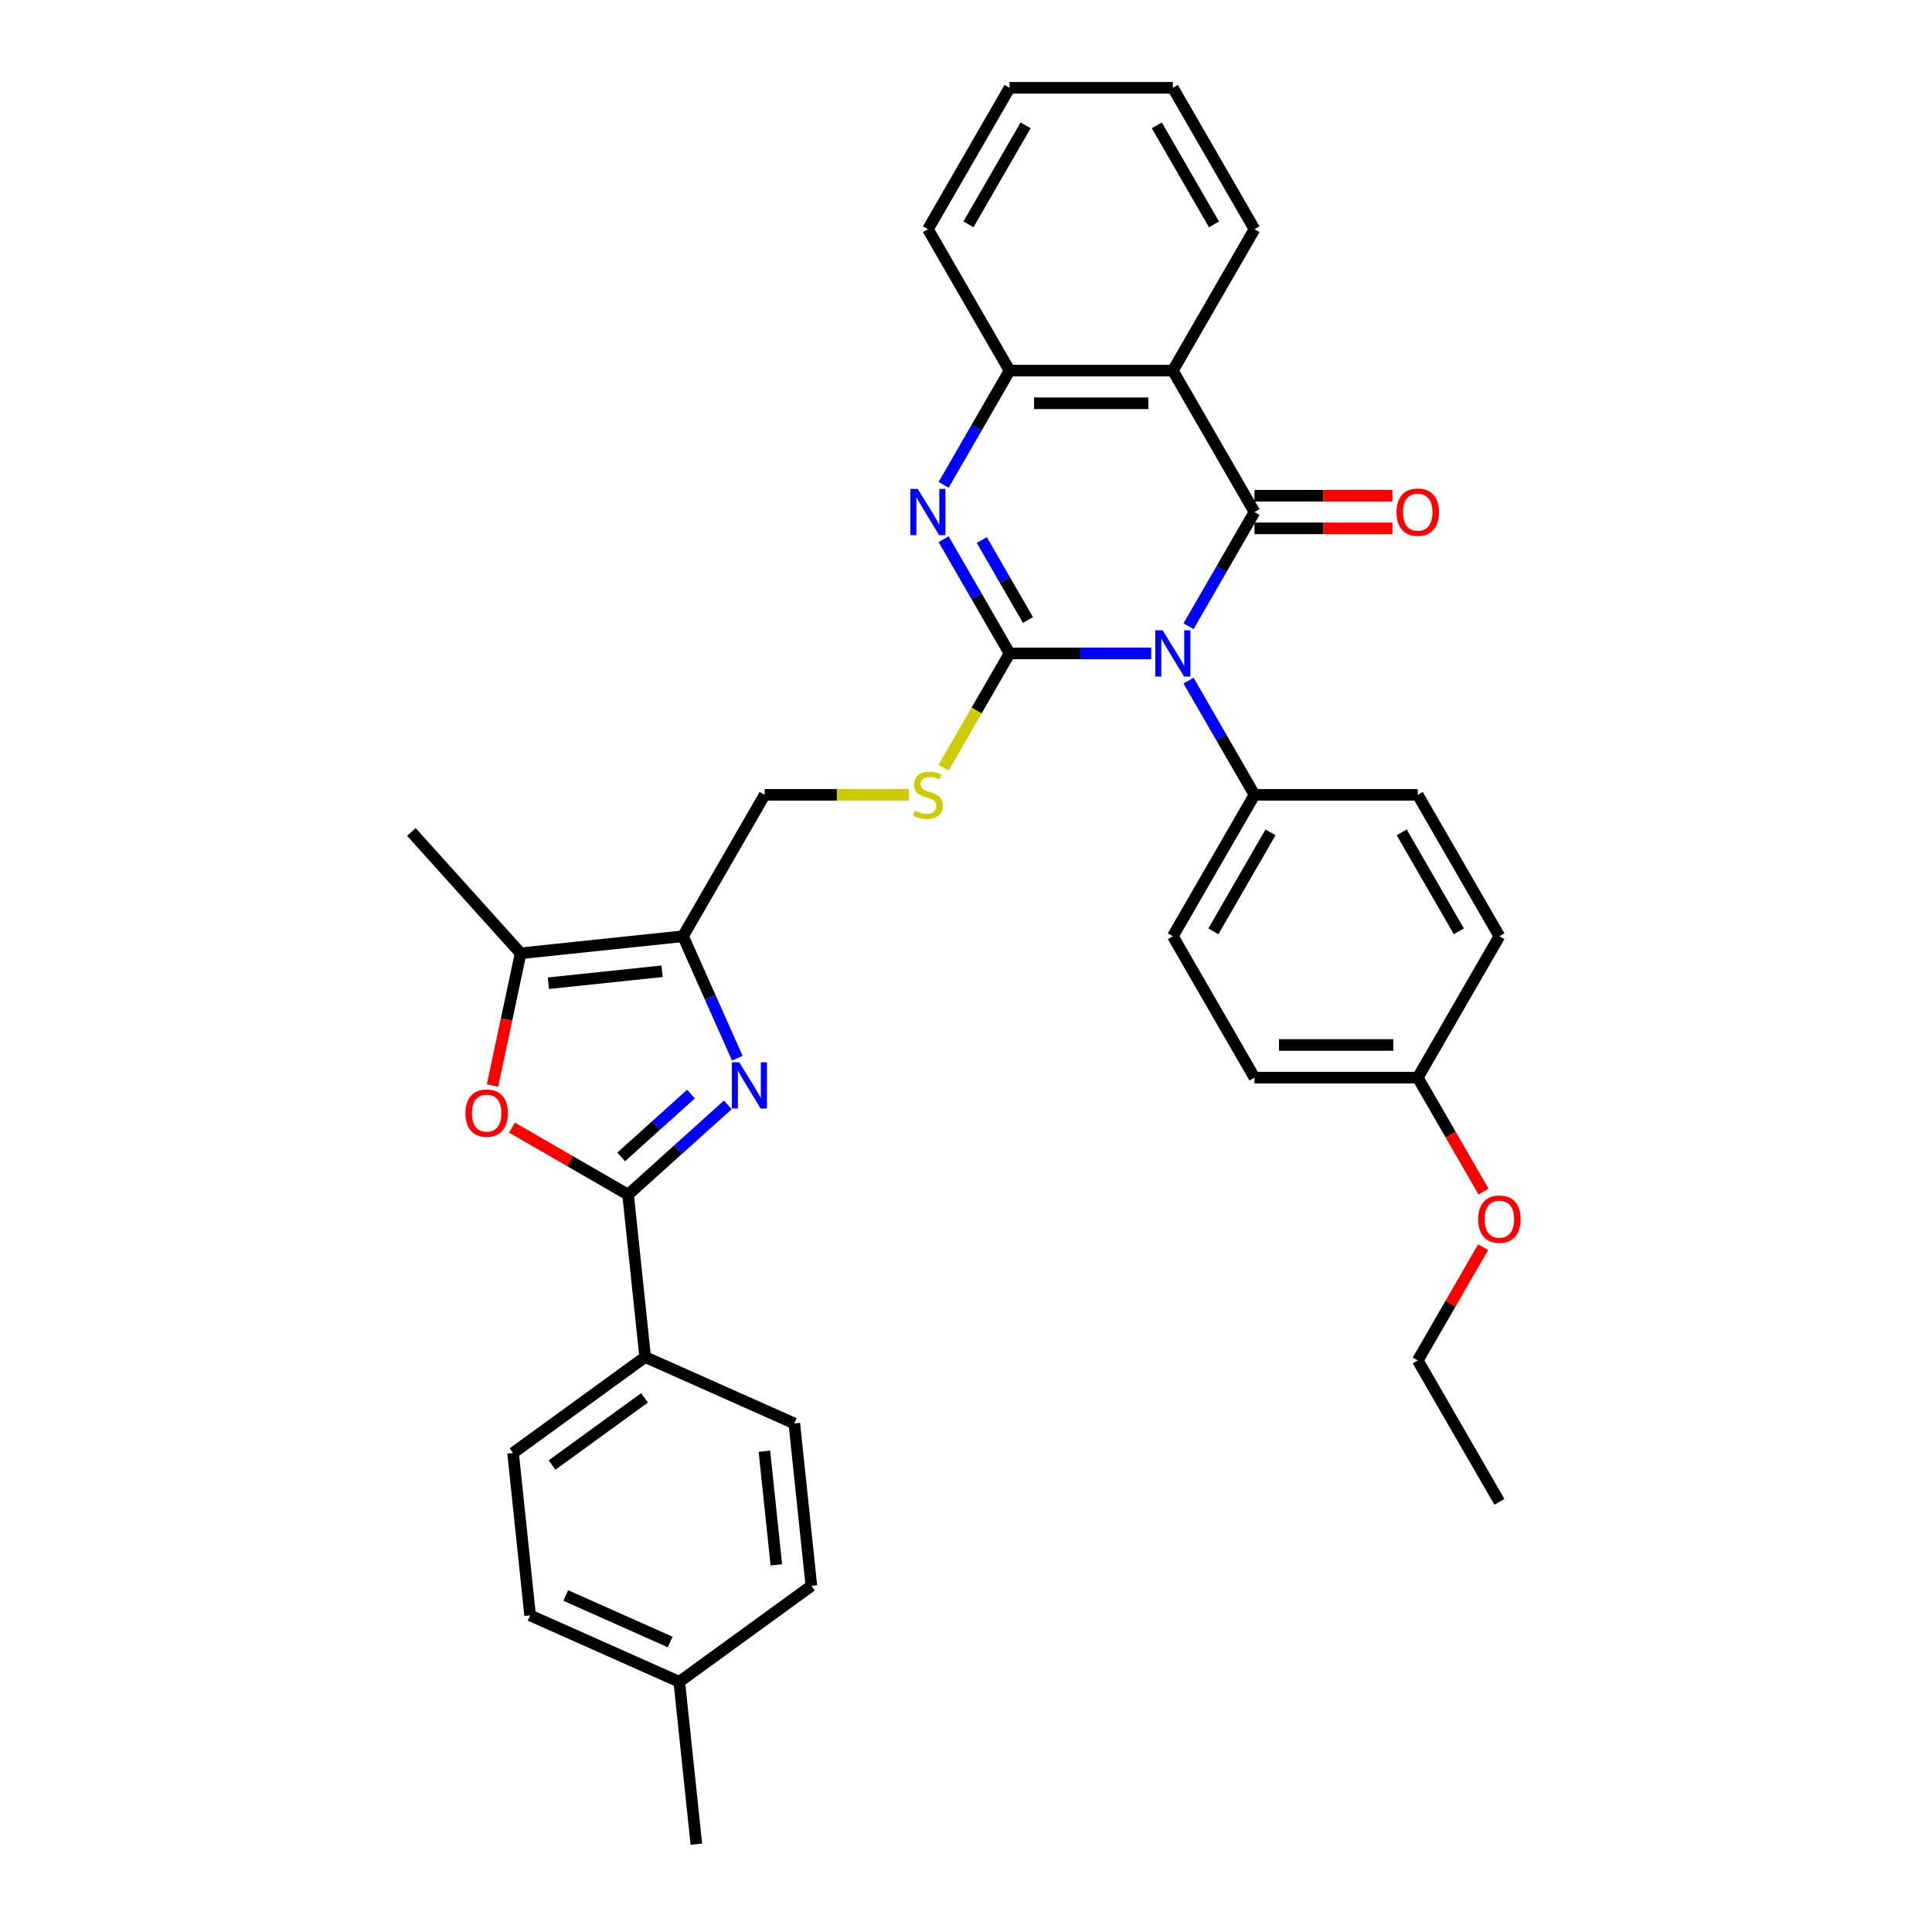 <?xml version='1.0' encoding='iso-8859-1'?>
<svg version='1.1' baseProfile='full'
              xmlns='http://www.w3.org/2000/svg'
                      xmlns:rdkit='http://www.rdkit.org/xml'
                      xmlns:xlink='http://www.w3.org/1999/xlink'
                  xml:space='preserve'
width='1000px' height='1000px' viewBox='0 0 1000 1000'>
<!-- END OF HEADER -->
<rect style='opacity:1.0;fill:#FFFFFF;stroke:none' width='1000' height='1000' x='0' y='0'> </rect>
<path class='bond-0' d='M 595.873,338.213 L 559.211,338.213' style='fill:none;fill-rule:evenodd;stroke:#0000FF;stroke-width:6px;stroke-linecap:butt;stroke-linejoin:miter;stroke-opacity:1' />
<path class='bond-0' d='M 559.211,338.213 L 522.55,338.213' style='fill:none;fill-rule:evenodd;stroke:#000000;stroke-width:6px;stroke-linecap:butt;stroke-linejoin:miter;stroke-opacity:1' />
<path class='bond-1' d='M 615.191,324.134 L 632.255,294.579' style='fill:none;fill-rule:evenodd;stroke:#0000FF;stroke-width:6px;stroke-linecap:butt;stroke-linejoin:miter;stroke-opacity:1' />
<path class='bond-1' d='M 632.255,294.579 L 649.318,265.024' style='fill:none;fill-rule:evenodd;stroke:#000000;stroke-width:6px;stroke-linecap:butt;stroke-linejoin:miter;stroke-opacity:1' />
<path class='bond-11' d='M 615.191,352.293 L 632.255,381.848' style='fill:none;fill-rule:evenodd;stroke:#0000FF;stroke-width:6px;stroke-linecap:butt;stroke-linejoin:miter;stroke-opacity:1' />
<path class='bond-11' d='M 632.255,381.848 L 649.318,411.403' style='fill:none;fill-rule:evenodd;stroke:#000000;stroke-width:6px;stroke-linecap:butt;stroke-linejoin:miter;stroke-opacity:1' />
<path class='bond-2' d='M 522.55,338.213 L 505.486,308.658' style='fill:none;fill-rule:evenodd;stroke:#000000;stroke-width:6px;stroke-linecap:butt;stroke-linejoin:miter;stroke-opacity:1' />
<path class='bond-2' d='M 505.486,308.658 L 488.423,279.103' style='fill:none;fill-rule:evenodd;stroke:#0000FF;stroke-width:6px;stroke-linecap:butt;stroke-linejoin:miter;stroke-opacity:1' />
<path class='bond-2' d='M 532.069,320.896 L 520.124,300.207' style='fill:none;fill-rule:evenodd;stroke:#000000;stroke-width:6px;stroke-linecap:butt;stroke-linejoin:miter;stroke-opacity:1' />
<path class='bond-2' d='M 520.124,300.207 L 508.18,279.519' style='fill:none;fill-rule:evenodd;stroke:#0000FF;stroke-width:6px;stroke-linecap:butt;stroke-linejoin:miter;stroke-opacity:1' />
<path class='bond-10' d='M 522.55,338.213 L 505.477,367.785' style='fill:none;fill-rule:evenodd;stroke:#000000;stroke-width:6px;stroke-linecap:butt;stroke-linejoin:miter;stroke-opacity:1' />
<path class='bond-10' d='M 505.477,367.785 L 488.403,397.357' style='fill:none;fill-rule:evenodd;stroke:#CCCC00;stroke-width:6px;stroke-linecap:butt;stroke-linejoin:miter;stroke-opacity:1' />
<path class='bond-5' d='M 649.318,265.024 L 607.062,191.834' style='fill:none;fill-rule:evenodd;stroke:#000000;stroke-width:6px;stroke-linecap:butt;stroke-linejoin:miter;stroke-opacity:1' />
<path class='bond-13' d='M 649.318,273.475 L 685.025,273.475' style='fill:none;fill-rule:evenodd;stroke:#000000;stroke-width:6px;stroke-linecap:butt;stroke-linejoin:miter;stroke-opacity:1' />
<path class='bond-13' d='M 685.025,273.475 L 720.731,273.475' style='fill:none;fill-rule:evenodd;stroke:#FF0000;stroke-width:6px;stroke-linecap:butt;stroke-linejoin:miter;stroke-opacity:1' />
<path class='bond-13' d='M 649.318,256.573 L 685.025,256.573' style='fill:none;fill-rule:evenodd;stroke:#000000;stroke-width:6px;stroke-linecap:butt;stroke-linejoin:miter;stroke-opacity:1' />
<path class='bond-13' d='M 685.025,256.573 L 720.731,256.573' style='fill:none;fill-rule:evenodd;stroke:#FF0000;stroke-width:6px;stroke-linecap:butt;stroke-linejoin:miter;stroke-opacity:1' />
<path class='bond-35' d='M 488.423,250.944 L 505.486,221.389' style='fill:none;fill-rule:evenodd;stroke:#0000FF;stroke-width:6px;stroke-linecap:butt;stroke-linejoin:miter;stroke-opacity:1' />
<path class='bond-35' d='M 505.486,221.389 L 522.55,191.834' style='fill:none;fill-rule:evenodd;stroke:#000000;stroke-width:6px;stroke-linecap:butt;stroke-linejoin:miter;stroke-opacity:1' />
<path class='bond-3' d='M 381.631,547.719 L 367.578,516.156' style='fill:none;fill-rule:evenodd;stroke:#0000FF;stroke-width:6px;stroke-linecap:butt;stroke-linejoin:miter;stroke-opacity:1' />
<path class='bond-3' d='M 367.578,516.156 L 353.526,484.593' style='fill:none;fill-rule:evenodd;stroke:#000000;stroke-width:6px;stroke-linecap:butt;stroke-linejoin:miter;stroke-opacity:1' />
<path class='bond-4' d='M 376.71,571.874 L 350.903,595.111' style='fill:none;fill-rule:evenodd;stroke:#0000FF;stroke-width:6px;stroke-linecap:butt;stroke-linejoin:miter;stroke-opacity:1' />
<path class='bond-4' d='M 350.903,595.111 L 325.095,618.348' style='fill:none;fill-rule:evenodd;stroke:#000000;stroke-width:6px;stroke-linecap:butt;stroke-linejoin:miter;stroke-opacity:1' />
<path class='bond-4' d='M 357.658,566.284 L 339.593,582.55' style='fill:none;fill-rule:evenodd;stroke:#0000FF;stroke-width:6px;stroke-linecap:butt;stroke-linejoin:miter;stroke-opacity:1' />
<path class='bond-4' d='M 339.593,582.55 L 321.527,598.816' style='fill:none;fill-rule:evenodd;stroke:#000000;stroke-width:6px;stroke-linecap:butt;stroke-linejoin:miter;stroke-opacity:1' />
<path class='bond-12' d='M 325.095,618.348 L 333.929,702.398' style='fill:none;fill-rule:evenodd;stroke:#000000;stroke-width:6px;stroke-linecap:butt;stroke-linejoin:miter;stroke-opacity:1' />
<path class='bond-37' d='M 325.095,618.348 L 295.05,601.002' style='fill:none;fill-rule:evenodd;stroke:#000000;stroke-width:6px;stroke-linecap:butt;stroke-linejoin:miter;stroke-opacity:1' />
<path class='bond-37' d='M 295.05,601.002 L 265.005,583.655' style='fill:none;fill-rule:evenodd;stroke:#FF0000;stroke-width:6px;stroke-linecap:butt;stroke-linejoin:miter;stroke-opacity:1' />
<path class='bond-9' d='M 607.062,191.834 L 522.55,191.834' style='fill:none;fill-rule:evenodd;stroke:#000000;stroke-width:6px;stroke-linecap:butt;stroke-linejoin:miter;stroke-opacity:1' />
<path class='bond-9' d='M 594.385,208.736 L 535.227,208.736' style='fill:none;fill-rule:evenodd;stroke:#000000;stroke-width:6px;stroke-linecap:butt;stroke-linejoin:miter;stroke-opacity:1' />
<path class='bond-19' d='M 607.062,191.834 L 649.318,118.644' style='fill:none;fill-rule:evenodd;stroke:#000000;stroke-width:6px;stroke-linecap:butt;stroke-linejoin:miter;stroke-opacity:1' />
<path class='bond-6' d='M 353.526,484.593 L 395.782,411.403' style='fill:none;fill-rule:evenodd;stroke:#000000;stroke-width:6px;stroke-linecap:butt;stroke-linejoin:miter;stroke-opacity:1' />
<path class='bond-8' d='M 353.526,484.593 L 269.476,493.427' style='fill:none;fill-rule:evenodd;stroke:#000000;stroke-width:6px;stroke-linecap:butt;stroke-linejoin:miter;stroke-opacity:1' />
<path class='bond-8' d='M 342.685,502.728 L 283.851,508.912' style='fill:none;fill-rule:evenodd;stroke:#000000;stroke-width:6px;stroke-linecap:butt;stroke-linejoin:miter;stroke-opacity:1' />
<path class='bond-7' d='M 254.927,561.877 L 262.202,527.652' style='fill:none;fill-rule:evenodd;stroke:#FF0000;stroke-width:6px;stroke-linecap:butt;stroke-linejoin:miter;stroke-opacity:1' />
<path class='bond-7' d='M 262.202,527.652 L 269.476,493.427' style='fill:none;fill-rule:evenodd;stroke:#000000;stroke-width:6px;stroke-linecap:butt;stroke-linejoin:miter;stroke-opacity:1' />
<path class='bond-26' d='M 269.476,493.427 L 212.927,430.622' style='fill:none;fill-rule:evenodd;stroke:#000000;stroke-width:6px;stroke-linecap:butt;stroke-linejoin:miter;stroke-opacity:1' />
<path class='bond-27' d='M 522.55,191.834 L 480.294,118.644' style='fill:none;fill-rule:evenodd;stroke:#000000;stroke-width:6px;stroke-linecap:butt;stroke-linejoin:miter;stroke-opacity:1' />
<path class='bond-14' d='M 470.507,411.403 L 433.145,411.403' style='fill:none;fill-rule:evenodd;stroke:#CCCC00;stroke-width:6px;stroke-linecap:butt;stroke-linejoin:miter;stroke-opacity:1' />
<path class='bond-14' d='M 433.145,411.403 L 395.782,411.403' style='fill:none;fill-rule:evenodd;stroke:#000000;stroke-width:6px;stroke-linecap:butt;stroke-linejoin:miter;stroke-opacity:1' />
<path class='bond-15' d='M 649.318,411.403 L 607.062,484.593' style='fill:none;fill-rule:evenodd;stroke:#000000;stroke-width:6px;stroke-linecap:butt;stroke-linejoin:miter;stroke-opacity:1' />
<path class='bond-15' d='M 657.618,430.833 L 628.039,482.066' style='fill:none;fill-rule:evenodd;stroke:#000000;stroke-width:6px;stroke-linecap:butt;stroke-linejoin:miter;stroke-opacity:1' />
<path class='bond-16' d='M 649.318,411.403 L 733.831,411.403' style='fill:none;fill-rule:evenodd;stroke:#000000;stroke-width:6px;stroke-linecap:butt;stroke-linejoin:miter;stroke-opacity:1' />
<path class='bond-17' d='M 333.929,702.398 L 265.557,752.073' style='fill:none;fill-rule:evenodd;stroke:#000000;stroke-width:6px;stroke-linecap:butt;stroke-linejoin:miter;stroke-opacity:1' />
<path class='bond-17' d='M 333.608,723.523 L 285.748,758.296' style='fill:none;fill-rule:evenodd;stroke:#000000;stroke-width:6px;stroke-linecap:butt;stroke-linejoin:miter;stroke-opacity:1' />
<path class='bond-18' d='M 333.929,702.398 L 411.135,736.772' style='fill:none;fill-rule:evenodd;stroke:#000000;stroke-width:6px;stroke-linecap:butt;stroke-linejoin:miter;stroke-opacity:1' />
<path class='bond-21' d='M 607.062,484.593 L 649.318,557.783' style='fill:none;fill-rule:evenodd;stroke:#000000;stroke-width:6px;stroke-linecap:butt;stroke-linejoin:miter;stroke-opacity:1' />
<path class='bond-22' d='M 733.831,411.403 L 776.087,484.593' style='fill:none;fill-rule:evenodd;stroke:#000000;stroke-width:6px;stroke-linecap:butt;stroke-linejoin:miter;stroke-opacity:1' />
<path class='bond-22' d='M 725.531,430.833 L 755.11,482.066' style='fill:none;fill-rule:evenodd;stroke:#000000;stroke-width:6px;stroke-linecap:butt;stroke-linejoin:miter;stroke-opacity:1' />
<path class='bond-23' d='M 265.557,752.073 L 274.391,836.122' style='fill:none;fill-rule:evenodd;stroke:#000000;stroke-width:6px;stroke-linecap:butt;stroke-linejoin:miter;stroke-opacity:1' />
<path class='bond-24' d='M 411.135,736.772 L 419.969,820.821' style='fill:none;fill-rule:evenodd;stroke:#000000;stroke-width:6px;stroke-linecap:butt;stroke-linejoin:miter;stroke-opacity:1' />
<path class='bond-24' d='M 395.65,751.146 L 401.834,809.981' style='fill:none;fill-rule:evenodd;stroke:#000000;stroke-width:6px;stroke-linecap:butt;stroke-linejoin:miter;stroke-opacity:1' />
<path class='bond-31' d='M 649.318,118.644 L 607.062,45.455' style='fill:none;fill-rule:evenodd;stroke:#000000;stroke-width:6px;stroke-linecap:butt;stroke-linejoin:miter;stroke-opacity:1' />
<path class='bond-31' d='M 628.342,116.117 L 598.763,64.884' style='fill:none;fill-rule:evenodd;stroke:#000000;stroke-width:6px;stroke-linecap:butt;stroke-linejoin:miter;stroke-opacity:1' />
<path class='bond-20' d='M 733.831,557.783 L 776.087,484.593' style='fill:none;fill-rule:evenodd;stroke:#000000;stroke-width:6px;stroke-linecap:butt;stroke-linejoin:miter;stroke-opacity:1' />
<path class='bond-28' d='M 733.831,557.783 L 750.855,587.27' style='fill:none;fill-rule:evenodd;stroke:#000000;stroke-width:6px;stroke-linecap:butt;stroke-linejoin:miter;stroke-opacity:1' />
<path class='bond-28' d='M 750.855,587.27 L 767.88,616.757' style='fill:none;fill-rule:evenodd;stroke:#FF0000;stroke-width:6px;stroke-linecap:butt;stroke-linejoin:miter;stroke-opacity:1' />
<path class='bond-34' d='M 733.831,557.783 L 649.318,557.783' style='fill:none;fill-rule:evenodd;stroke:#000000;stroke-width:6px;stroke-linecap:butt;stroke-linejoin:miter;stroke-opacity:1' />
<path class='bond-34' d='M 721.154,540.88 L 661.995,540.88' style='fill:none;fill-rule:evenodd;stroke:#000000;stroke-width:6px;stroke-linecap:butt;stroke-linejoin:miter;stroke-opacity:1' />
<path class='bond-38' d='M 274.391,836.122 L 351.597,870.496' style='fill:none;fill-rule:evenodd;stroke:#000000;stroke-width:6px;stroke-linecap:butt;stroke-linejoin:miter;stroke-opacity:1' />
<path class='bond-38' d='M 292.847,825.837 L 346.891,849.899' style='fill:none;fill-rule:evenodd;stroke:#000000;stroke-width:6px;stroke-linecap:butt;stroke-linejoin:miter;stroke-opacity:1' />
<path class='bond-25' d='M 419.969,820.821 L 351.597,870.496' style='fill:none;fill-rule:evenodd;stroke:#000000;stroke-width:6px;stroke-linecap:butt;stroke-linejoin:miter;stroke-opacity:1' />
<path class='bond-30' d='M 351.597,870.496 L 360.431,954.545' style='fill:none;fill-rule:evenodd;stroke:#000000;stroke-width:6px;stroke-linecap:butt;stroke-linejoin:miter;stroke-opacity:1' />
<path class='bond-36' d='M 480.294,118.644 L 522.55,45.455' style='fill:none;fill-rule:evenodd;stroke:#000000;stroke-width:6px;stroke-linecap:butt;stroke-linejoin:miter;stroke-opacity:1' />
<path class='bond-36' d='M 501.27,116.117 L 530.85,64.884' style='fill:none;fill-rule:evenodd;stroke:#000000;stroke-width:6px;stroke-linecap:butt;stroke-linejoin:miter;stroke-opacity:1' />
<path class='bond-29' d='M 767.665,645.559 L 750.748,674.861' style='fill:none;fill-rule:evenodd;stroke:#FF0000;stroke-width:6px;stroke-linecap:butt;stroke-linejoin:miter;stroke-opacity:1' />
<path class='bond-29' d='M 750.748,674.861 L 733.831,704.162' style='fill:none;fill-rule:evenodd;stroke:#000000;stroke-width:6px;stroke-linecap:butt;stroke-linejoin:miter;stroke-opacity:1' />
<path class='bond-33' d='M 733.831,704.162 L 776.087,777.352' style='fill:none;fill-rule:evenodd;stroke:#000000;stroke-width:6px;stroke-linecap:butt;stroke-linejoin:miter;stroke-opacity:1' />
<path class='bond-32' d='M 607.062,45.455 L 522.55,45.455' style='fill:none;fill-rule:evenodd;stroke:#000000;stroke-width:6px;stroke-linecap:butt;stroke-linejoin:miter;stroke-opacity:1' />
<path  class='atom-0' d='M 601.772 326.247
L 609.615 338.923
Q 610.392 340.174, 611.643 342.439
Q 612.894 344.704, 612.961 344.839
L 612.961 326.247
L 616.139 326.247
L 616.139 350.18
L 612.86 350.18
L 604.442 336.32
Q 603.462 334.698, 602.414 332.839
Q 601.4 330.979, 601.096 330.405
L 601.096 350.18
L 597.986 350.18
L 597.986 326.247
L 601.772 326.247
' fill='#0000FF'/>
<path  class='atom-3' d='M 475.004 253.057
L 482.846 265.734
Q 483.624 266.984, 484.875 269.249
Q 486.125 271.514, 486.193 271.65
L 486.193 253.057
L 489.371 253.057
L 489.371 276.991
L 486.092 276.991
L 477.674 263.131
Q 476.694 261.508, 475.646 259.649
Q 474.632 257.789, 474.327 257.215
L 474.327 276.991
L 471.217 276.991
L 471.217 253.057
L 475.004 253.057
' fill='#0000FF'/>
<path  class='atom-4' d='M 382.609 549.832
L 390.452 562.509
Q 391.23 563.759, 392.48 566.024
Q 393.731 568.289, 393.799 568.424
L 393.799 549.832
L 396.976 549.832
L 396.976 573.766
L 393.697 573.766
L 385.28 559.906
Q 384.3 558.283, 383.252 556.424
Q 382.238 554.564, 381.933 553.99
L 381.933 573.766
L 378.823 573.766
L 378.823 549.832
L 382.609 549.832
' fill='#0000FF'/>
<path  class='atom-8' d='M 240.919 576.16
Q 240.919 570.413, 243.758 567.202
Q 246.598 563.99, 251.905 563.99
Q 257.213 563.99, 260.052 567.202
Q 262.892 570.413, 262.892 576.16
Q 262.892 581.974, 260.018 585.287
Q 257.145 588.566, 251.905 588.566
Q 246.632 588.566, 243.758 585.287
Q 240.919 582.008, 240.919 576.16
M 251.905 585.862
Q 255.556 585.862, 257.517 583.428
Q 259.511 580.96, 259.511 576.16
Q 259.511 571.461, 257.517 569.095
Q 255.556 566.695, 251.905 566.695
Q 248.254 566.695, 246.26 569.061
Q 244.299 571.427, 244.299 576.16
Q 244.299 580.994, 246.26 583.428
Q 248.254 585.862, 251.905 585.862
' fill='#FF0000'/>
<path  class='atom-11' d='M 473.533 419.618
Q 473.803 419.719, 474.919 420.192
Q 476.035 420.666, 477.252 420.97
Q 478.502 421.24, 479.719 421.24
Q 481.984 421.24, 483.303 420.159
Q 484.621 419.043, 484.621 417.116
Q 484.621 415.798, 483.945 414.987
Q 483.303 414.175, 482.288 413.736
Q 481.274 413.296, 479.584 412.789
Q 477.454 412.147, 476.17 411.538
Q 474.919 410.93, 474.006 409.645
Q 473.127 408.361, 473.127 406.197
Q 473.127 403.189, 475.156 401.329
Q 477.218 399.47, 481.274 399.47
Q 484.046 399.47, 487.19 400.788
L 486.413 403.391
Q 483.539 402.208, 481.376 402.208
Q 479.043 402.208, 477.759 403.189
Q 476.474 404.135, 476.508 405.792
Q 476.508 407.076, 477.15 407.854
Q 477.826 408.631, 478.773 409.071
Q 479.753 409.51, 481.376 410.017
Q 483.539 410.693, 484.824 411.369
Q 486.108 412.046, 487.021 413.432
Q 487.968 414.784, 487.968 417.116
Q 487.968 420.429, 485.737 422.221
Q 483.539 423.979, 479.855 423.979
Q 477.725 423.979, 476.102 423.505
Q 474.513 423.066, 472.62 422.288
L 473.533 419.618
' fill='#CCCC00'/>
<path  class='atom-14' d='M 722.844 265.091
Q 722.844 259.345, 725.684 256.133
Q 728.523 252.922, 733.831 252.922
Q 739.138 252.922, 741.978 256.133
Q 744.817 259.345, 744.817 265.091
Q 744.817 270.906, 741.944 274.219
Q 739.07 277.498, 733.831 277.498
Q 728.557 277.498, 725.684 274.219
Q 722.844 270.94, 722.844 265.091
M 733.831 274.793
Q 737.482 274.793, 739.442 272.359
Q 741.437 269.892, 741.437 265.091
Q 741.437 260.392, 739.442 258.026
Q 737.482 255.626, 733.831 255.626
Q 730.18 255.626, 728.185 257.992
Q 726.225 260.359, 726.225 265.091
Q 726.225 269.925, 728.185 272.359
Q 730.18 274.793, 733.831 274.793
' fill='#FF0000'/>
<path  class='atom-29' d='M 765.1 631.04
Q 765.1 625.293, 767.94 622.082
Q 770.779 618.87, 776.087 618.87
Q 781.394 618.87, 784.234 622.082
Q 787.073 625.293, 787.073 631.04
Q 787.073 636.854, 784.2 640.167
Q 781.327 643.446, 776.087 643.446
Q 770.813 643.446, 767.94 640.167
Q 765.1 636.888, 765.1 631.04
M 776.087 640.742
Q 779.738 640.742, 781.698 638.308
Q 783.693 635.84, 783.693 631.04
Q 783.693 626.341, 781.698 623.975
Q 779.738 621.575, 776.087 621.575
Q 772.436 621.575, 770.441 623.941
Q 768.481 626.307, 768.481 631.04
Q 768.481 635.874, 770.441 638.308
Q 772.436 640.742, 776.087 640.742
' fill='#FF0000'/>
</svg>
